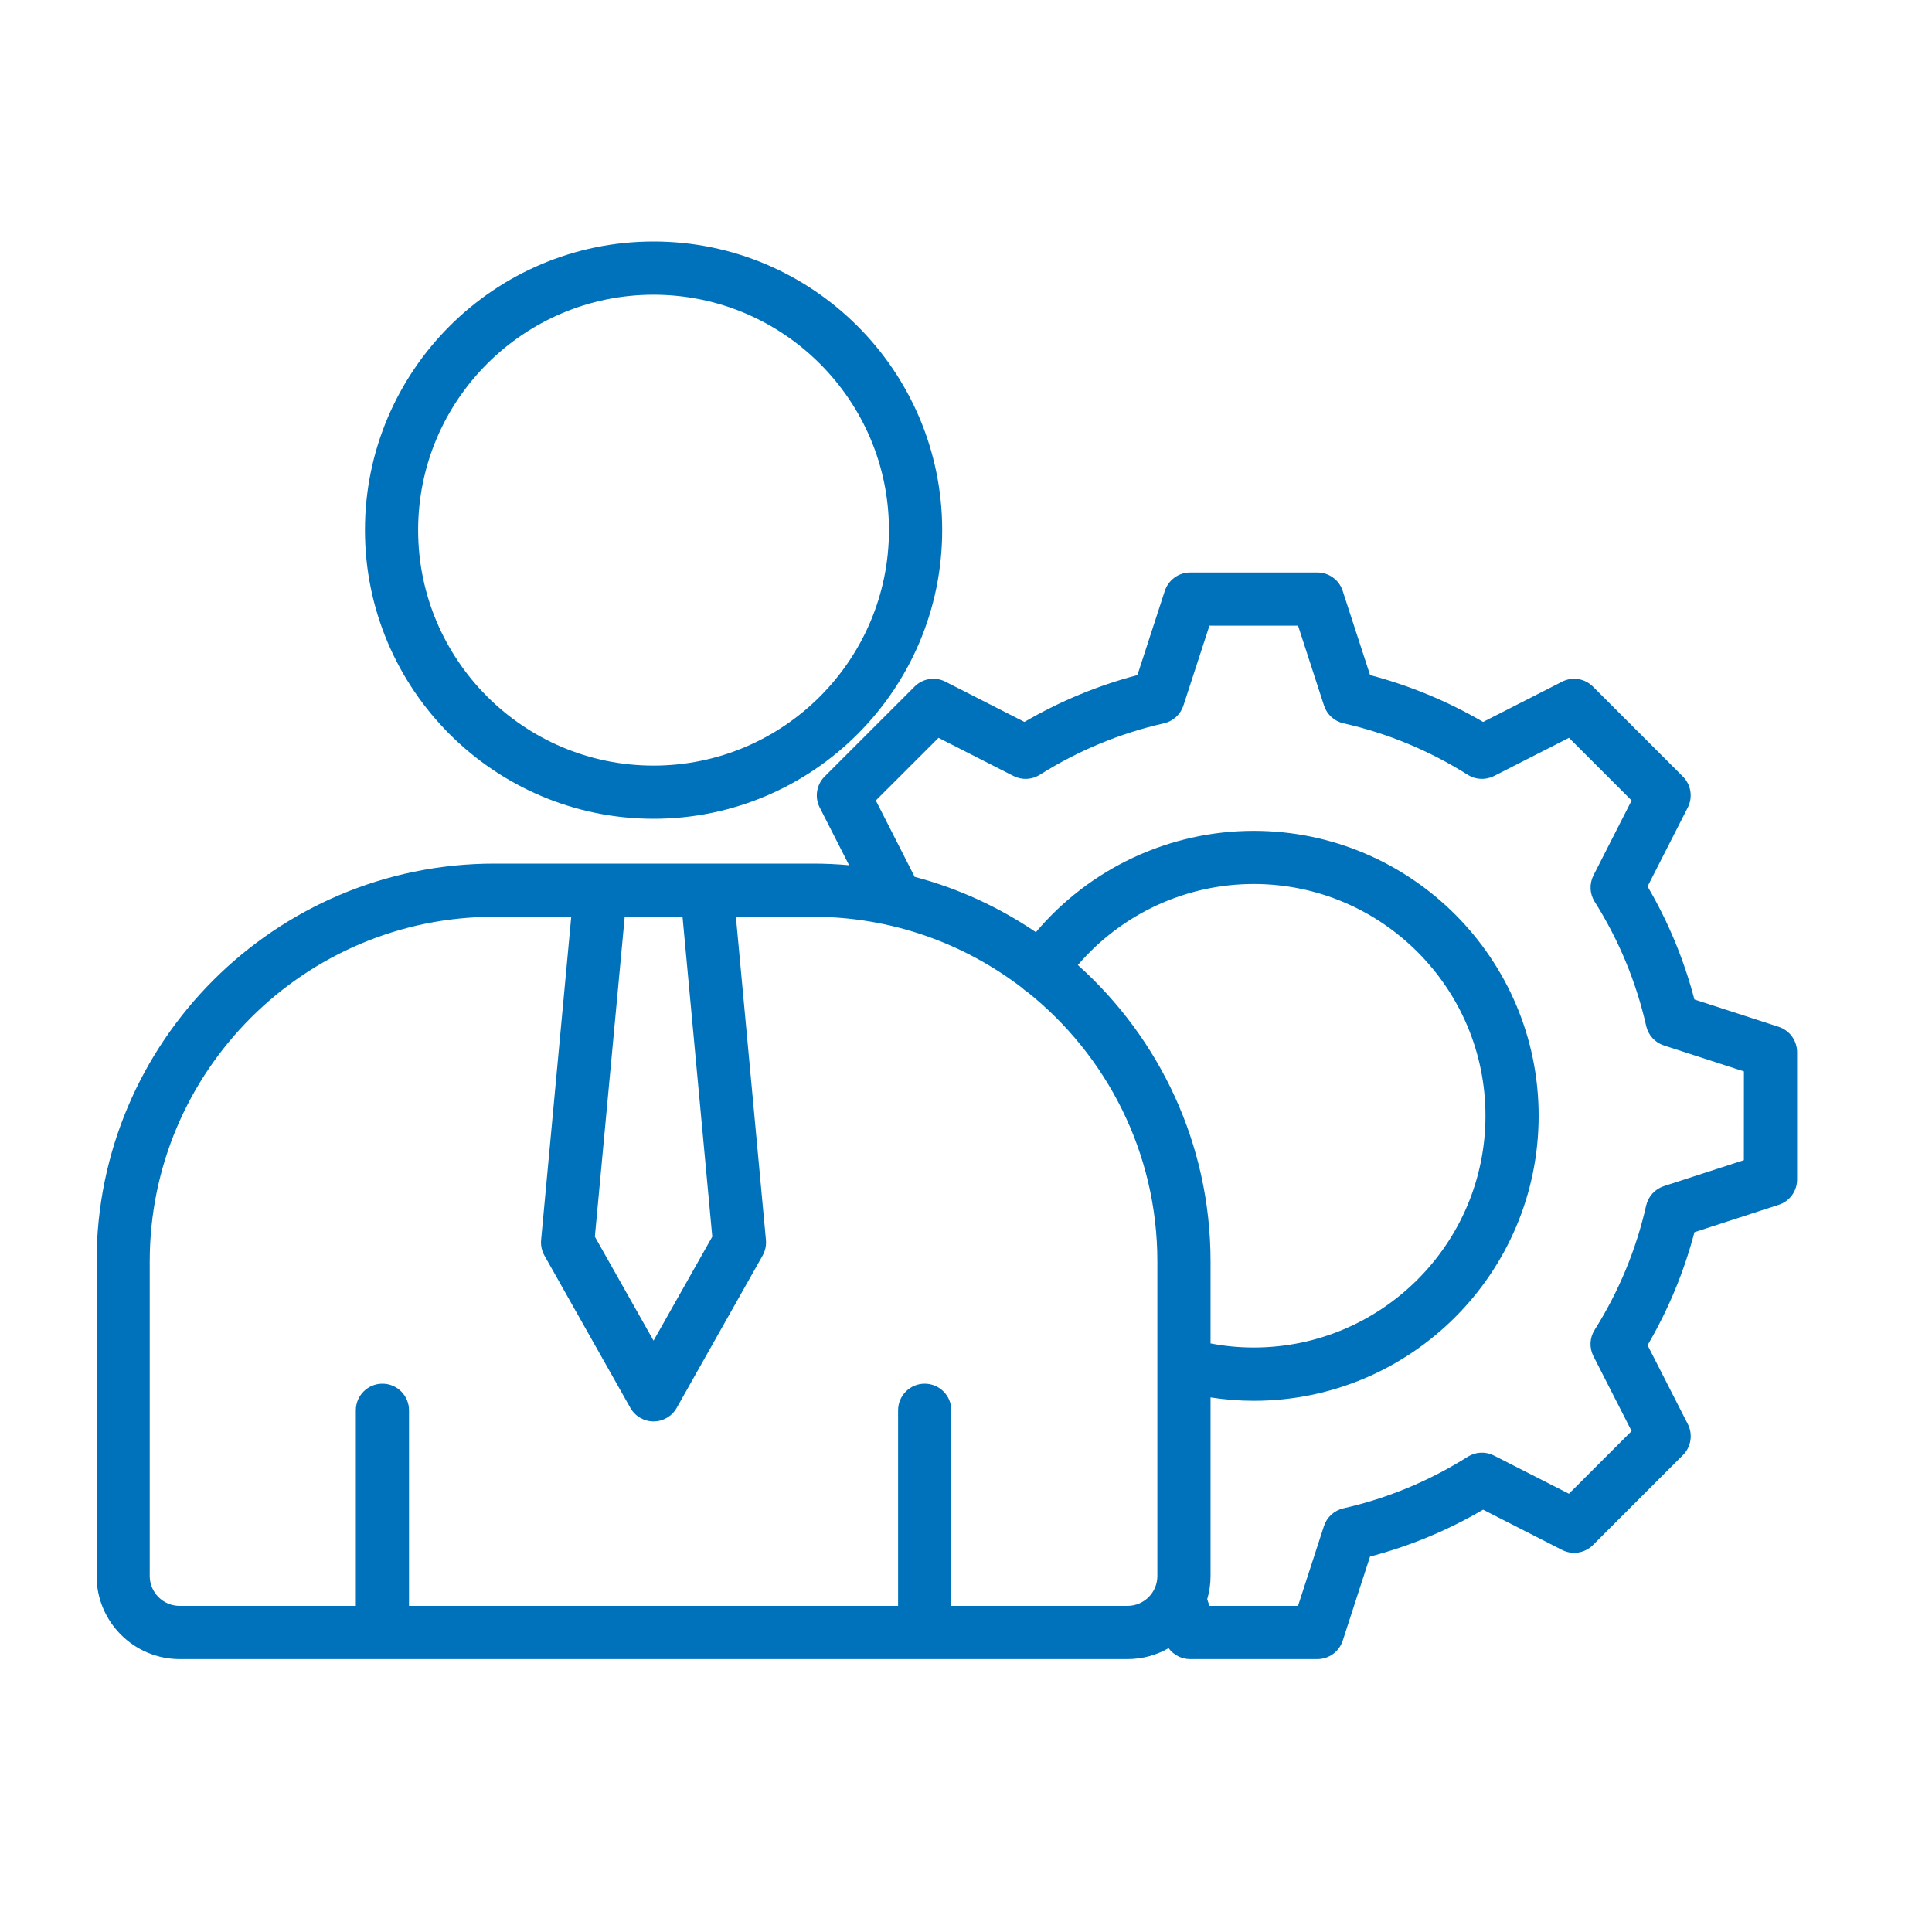 <svg width="40" height="40" viewBox="0 0 40 40" fill="none" xmlns="http://www.w3.org/2000/svg">
<path d="M36.826 21.259L35.081 20.693C34.866 19.872 34.541 19.087 34.111 18.353L34.944 16.718C35.052 16.505 35.011 16.247 34.843 16.078L32.98 14.215C32.811 14.046 32.553 14.005 32.341 14.114L30.706 14.947C29.971 14.518 29.186 14.193 28.366 13.977L27.799 12.234C27.726 12.007 27.514 11.853 27.275 11.853H24.64C24.402 11.853 24.191 12.007 24.116 12.234L23.549 13.977C22.729 14.193 21.944 14.518 21.21 14.947L19.575 14.114C19.363 14.005 19.104 14.046 18.936 14.215L17.072 16.078C16.904 16.247 16.863 16.505 16.971 16.718L17.58 17.914C17.333 17.891 17.083 17.88 16.83 17.88H10.236C5.695 17.88 2 21.574 2 26.116V32.63C2 33.578 2.772 34.35 3.72 34.35H23.343C23.653 34.35 23.944 34.267 24.195 34.124C24.297 34.263 24.46 34.35 24.64 34.35H27.274C27.513 34.35 27.724 34.197 27.799 33.97L28.365 32.227C29.186 32.011 29.971 31.686 30.706 31.256L32.341 32.09C32.553 32.198 32.811 32.157 32.98 31.989L34.844 30.125C35.012 29.957 35.053 29.698 34.945 29.486L34.111 27.851C34.541 27.116 34.866 26.332 35.082 25.511L36.827 24.944C37.054 24.871 37.207 24.659 37.207 24.42V21.783C37.206 21.545 37.053 21.333 36.826 21.259ZM14.747 25.604L13.531 27.757L12.316 25.604L12.934 18.981H14.131L14.747 25.604ZM23.343 33.248H19.696V29.199C19.696 28.895 19.45 28.648 19.145 28.648C18.84 28.648 18.594 28.895 18.594 29.199V33.248H8.468V29.199C8.468 28.895 8.222 28.648 7.918 28.648C7.613 28.648 7.367 28.895 7.367 29.199V33.248H3.719C3.378 33.248 3.1 32.971 3.1 32.63V26.116C3.1 22.181 6.301 18.981 10.235 18.981H11.827L11.203 25.673C11.193 25.785 11.217 25.897 11.272 25.995L13.051 29.149C13.149 29.322 13.332 29.429 13.531 29.429C13.729 29.429 13.912 29.322 14.01 29.149L15.789 25.995C15.844 25.897 15.868 25.785 15.858 25.673L15.236 18.981H16.828C18.457 18.981 19.96 19.531 21.162 20.453C21.186 20.477 21.212 20.499 21.241 20.519C21.25 20.526 21.26 20.532 21.27 20.537C22.909 21.846 23.962 23.86 23.962 26.116V32.63C23.962 32.971 23.684 33.248 23.343 33.248ZM22.316 19.98C23.222 18.922 24.55 18.302 25.957 18.302C28.602 18.302 30.755 20.455 30.755 23.1C30.755 25.747 28.603 27.899 25.957 27.899C25.658 27.899 25.359 27.871 25.063 27.814V26.115C25.063 23.68 24.001 21.489 22.316 19.98ZM36.105 24.02L34.45 24.557C34.265 24.617 34.125 24.77 34.082 24.959C33.875 25.872 33.516 26.739 33.015 27.534C32.911 27.698 32.902 27.905 32.99 28.078L33.781 29.629L32.483 30.926L30.932 30.136C30.759 30.047 30.552 30.057 30.388 30.16C29.593 30.662 28.727 31.021 27.814 31.228C27.625 31.271 27.471 31.41 27.411 31.595L26.874 33.248H25.039L24.994 33.11C25.039 32.958 25.063 32.797 25.063 32.63V28.932C25.359 28.978 25.658 29.002 25.957 29.002C29.21 29.002 31.856 26.355 31.856 23.101C31.856 19.848 29.209 17.202 25.957 17.202C24.21 17.202 22.563 17.977 21.447 19.3C20.69 18.785 19.842 18.393 18.934 18.153C18.93 18.144 18.927 18.135 18.923 18.126L18.133 16.573L19.431 15.276L20.983 16.066C21.156 16.154 21.362 16.145 21.526 16.042C22.321 15.541 23.187 15.181 24.099 14.975C24.288 14.932 24.44 14.793 24.501 14.609L25.04 12.954H26.875L27.412 14.607C27.472 14.792 27.625 14.932 27.814 14.975C28.727 15.181 29.594 15.54 30.389 16.042C30.553 16.145 30.76 16.154 30.933 16.066L32.484 15.276L33.781 16.573L32.991 18.124C32.903 18.298 32.912 18.504 33.015 18.668C33.517 19.463 33.876 20.33 34.083 21.243C34.126 21.433 34.266 21.585 34.45 21.645L36.106 22.182L36.105 24.02ZM13.531 16.952C16.826 16.952 19.507 14.271 19.507 10.975C19.507 7.68 16.826 5 13.531 5C10.237 5 7.556 7.68 7.556 10.975C7.556 14.271 10.237 16.952 13.531 16.952ZM13.531 6.102C16.218 6.102 18.405 8.288 18.405 10.975C18.405 13.664 16.218 15.851 13.531 15.851C10.844 15.851 8.657 13.664 8.657 10.975C8.657 8.287 10.844 6.102 13.531 6.102Z" fill="#0071BB"/>
</svg>
